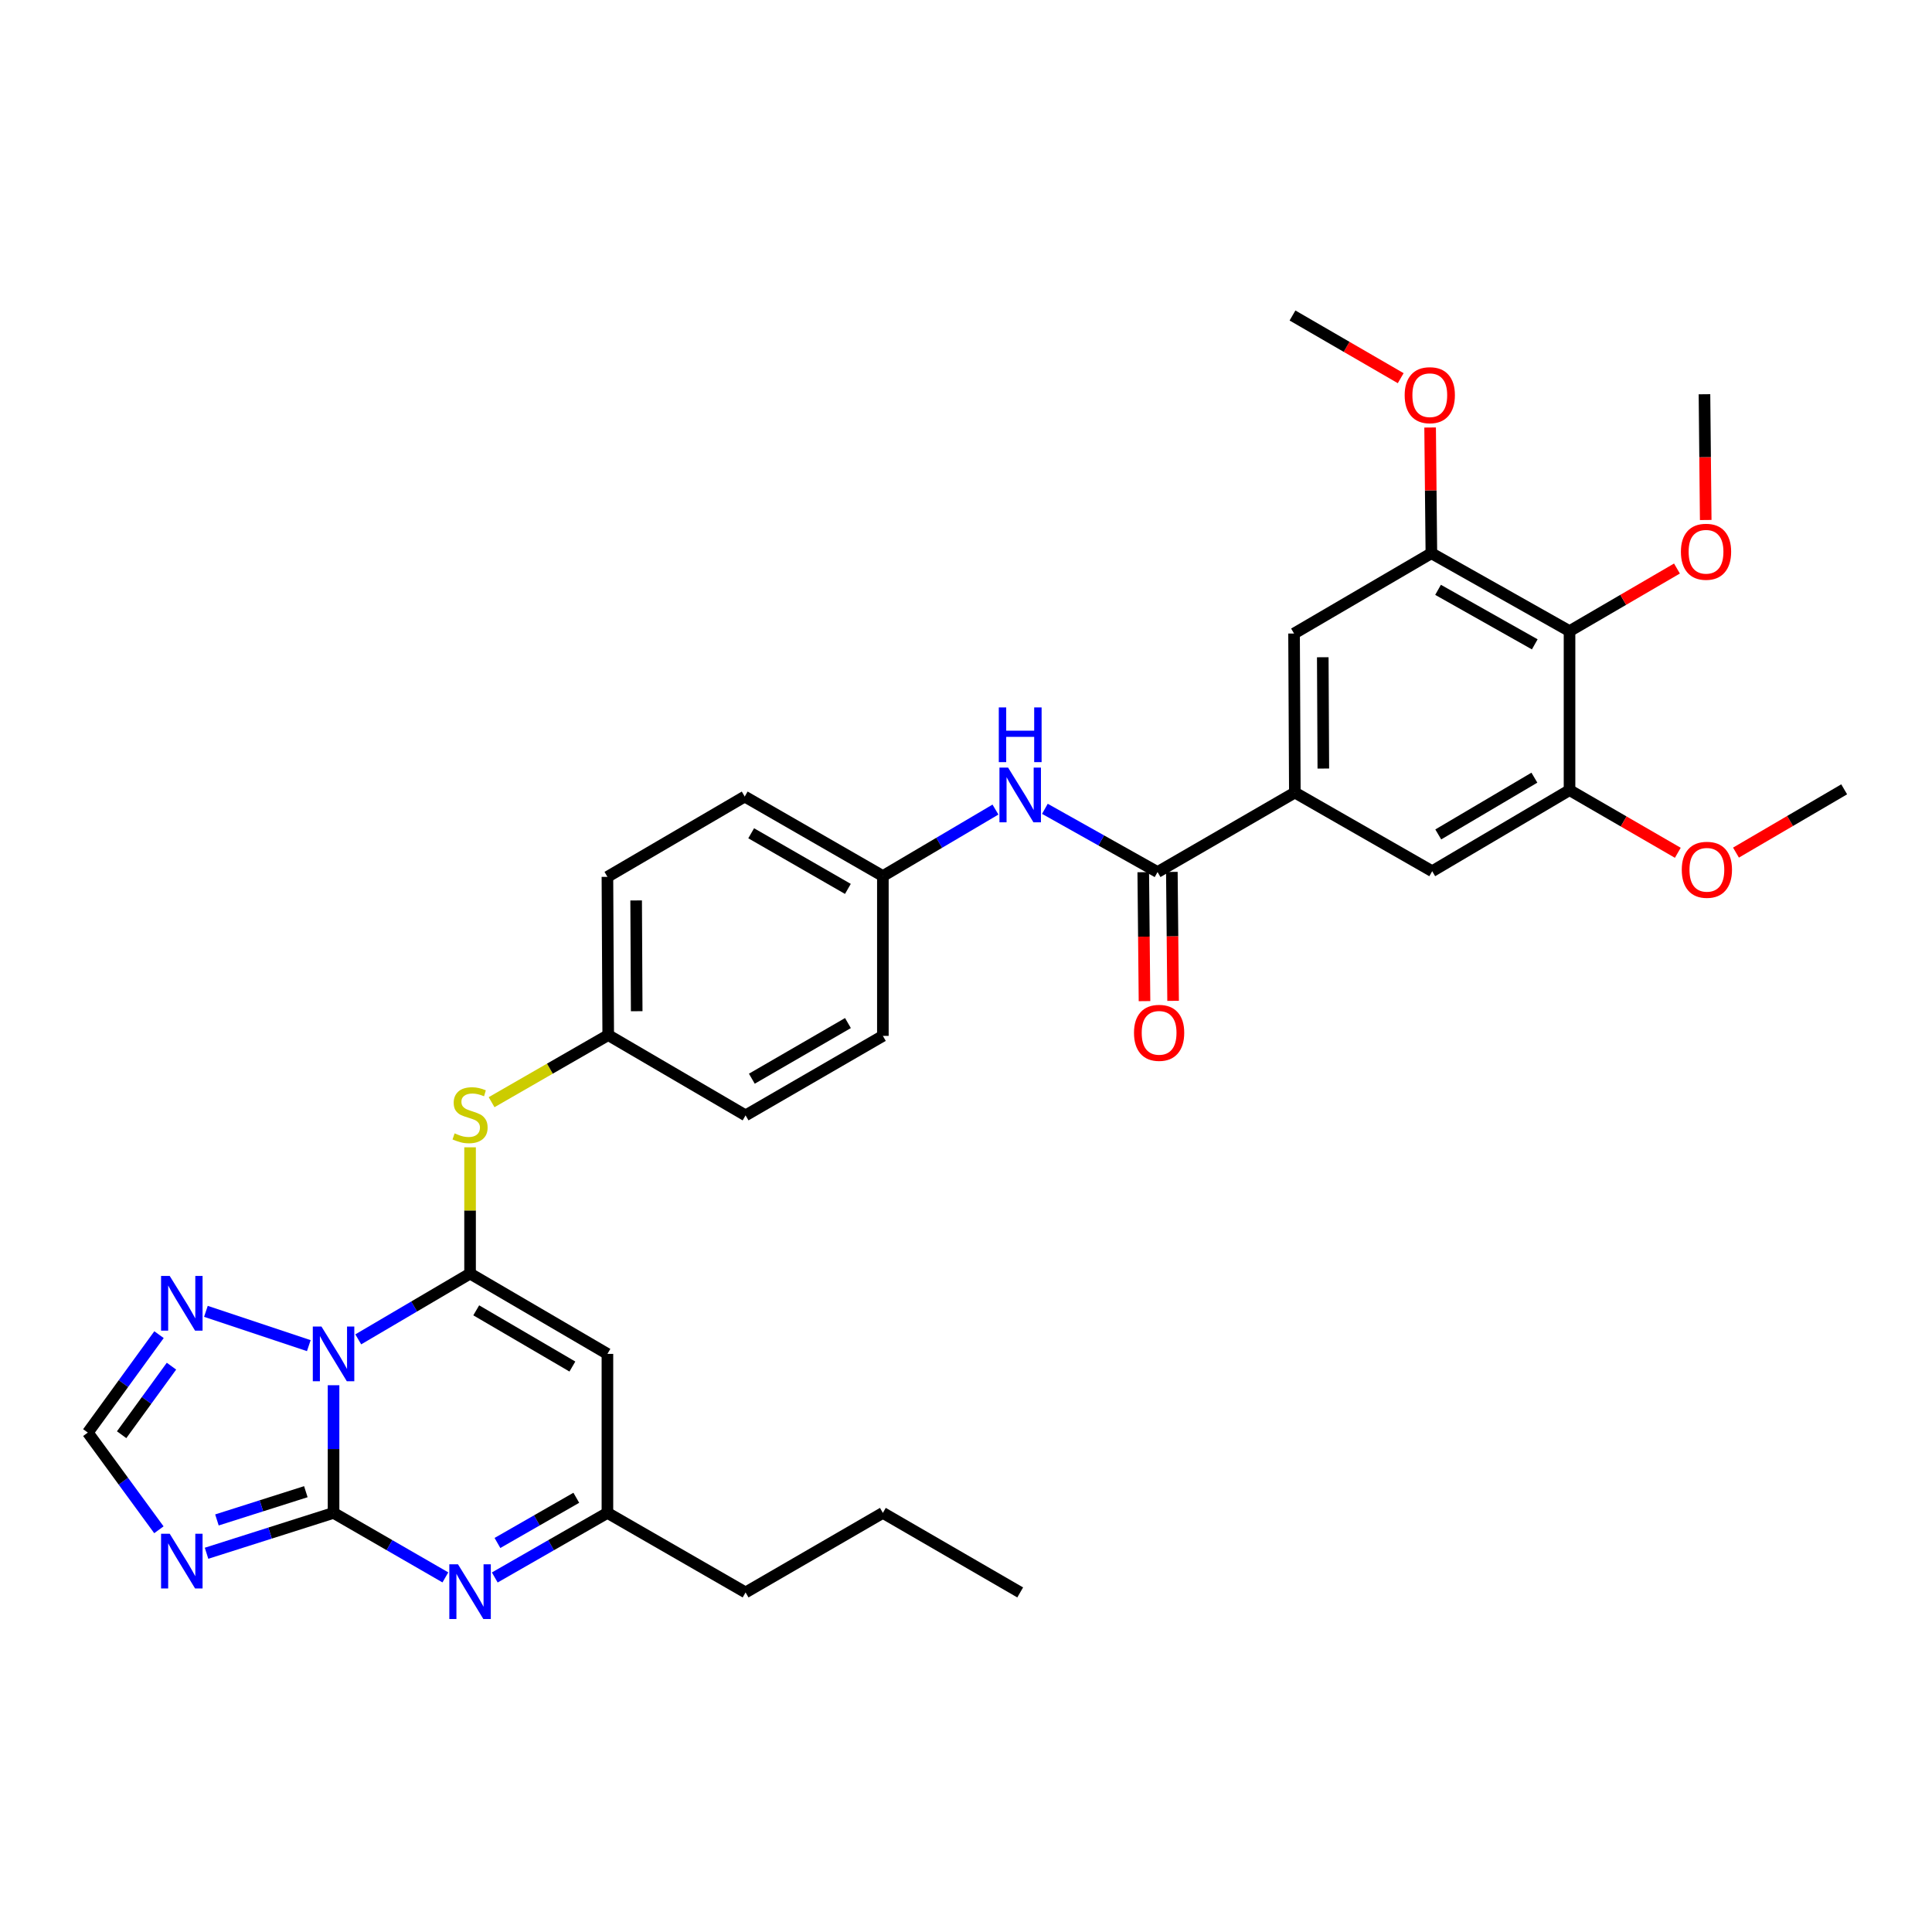 <?xml version='1.0' encoding='iso-8859-1'?>
<svg version='1.1' baseProfile='full'
              xmlns='http://www.w3.org/2000/svg'
                      xmlns:rdkit='http://www.rdkit.org/xml'
                      xmlns:xlink='http://www.w3.org/1999/xlink'
                  xml:space='preserve'
width='1000px' height='1000px' viewBox='0 0 1000 1000'>
<!-- END OF HEADER -->
<rect style='opacity:1.0;fill:#FFFFFF;stroke:none' width='1000' height='1000' x='0' y='0'> </rect>
<path class='bond-0' d='M 172.646,716.991 L 172.646,750.031' style='fill:none;fill-rule:evenodd;stroke:#0000FF;stroke-width:6px;stroke-linecap:butt;stroke-linejoin:miter;stroke-opacity:1' />
<path class='bond-0' d='M 172.646,750.031 L 172.646,783.071' style='fill:none;fill-rule:evenodd;stroke:#000000;stroke-width:6px;stroke-linecap:butt;stroke-linejoin:miter;stroke-opacity:1' />
<path class='bond-1' d='M 185.435,693.251 L 214.371,676.231' style='fill:none;fill-rule:evenodd;stroke:#0000FF;stroke-width:6px;stroke-linecap:butt;stroke-linejoin:miter;stroke-opacity:1' />
<path class='bond-1' d='M 214.371,676.231 L 243.306,659.21' style='fill:none;fill-rule:evenodd;stroke:#000000;stroke-width:6px;stroke-linecap:butt;stroke-linejoin:miter;stroke-opacity:1' />
<path class='bond-5' d='M 159.836,696.503 L 106.58,678.747' style='fill:none;fill-rule:evenodd;stroke:#0000FF;stroke-width:6px;stroke-linecap:butt;stroke-linejoin:miter;stroke-opacity:1' />
<path class='bond-2' d='M 172.646,783.071 L 139.777,793.517' style='fill:none;fill-rule:evenodd;stroke:#000000;stroke-width:6px;stroke-linecap:butt;stroke-linejoin:miter;stroke-opacity:1' />
<path class='bond-2' d='M 139.777,793.517 L 106.908,803.963' style='fill:none;fill-rule:evenodd;stroke:#0000FF;stroke-width:6px;stroke-linecap:butt;stroke-linejoin:miter;stroke-opacity:1' />
<path class='bond-2' d='M 158.302,772.097 L 135.293,779.409' style='fill:none;fill-rule:evenodd;stroke:#000000;stroke-width:6px;stroke-linecap:butt;stroke-linejoin:miter;stroke-opacity:1' />
<path class='bond-2' d='M 135.293,779.409 L 112.285,786.721' style='fill:none;fill-rule:evenodd;stroke:#0000FF;stroke-width:6px;stroke-linecap:butt;stroke-linejoin:miter;stroke-opacity:1' />
<path class='bond-3' d='M 172.646,783.071 L 201.586,799.764' style='fill:none;fill-rule:evenodd;stroke:#000000;stroke-width:6px;stroke-linecap:butt;stroke-linejoin:miter;stroke-opacity:1' />
<path class='bond-3' d='M 201.586,799.764 L 230.527,816.458' style='fill:none;fill-rule:evenodd;stroke:#0000FF;stroke-width:6px;stroke-linecap:butt;stroke-linejoin:miter;stroke-opacity:1' />
<path class='bond-4' d='M 243.306,659.21 L 314.402,700.774' style='fill:none;fill-rule:evenodd;stroke:#000000;stroke-width:6px;stroke-linecap:butt;stroke-linejoin:miter;stroke-opacity:1' />
<path class='bond-4' d='M 246.499,678.224 L 296.267,707.319' style='fill:none;fill-rule:evenodd;stroke:#000000;stroke-width:6px;stroke-linecap:butt;stroke-linejoin:miter;stroke-opacity:1' />
<path class='bond-11' d='M 243.306,659.21 L 243.306,626.526' style='fill:none;fill-rule:evenodd;stroke:#000000;stroke-width:6px;stroke-linecap:butt;stroke-linejoin:miter;stroke-opacity:1' />
<path class='bond-11' d='M 243.306,626.526 L 243.306,593.843' style='fill:none;fill-rule:evenodd;stroke:#CCCC00;stroke-width:6px;stroke-linecap:butt;stroke-linejoin:miter;stroke-opacity:1' />
<path class='bond-33' d='M 82.244,791.81 L 63.849,766.659' style='fill:none;fill-rule:evenodd;stroke:#0000FF;stroke-width:6px;stroke-linecap:butt;stroke-linejoin:miter;stroke-opacity:1' />
<path class='bond-33' d='M 63.849,766.659 L 45.455,741.507' style='fill:none;fill-rule:evenodd;stroke:#000000;stroke-width:6px;stroke-linecap:butt;stroke-linejoin:miter;stroke-opacity:1' />
<path class='bond-34' d='M 256.095,816.497 L 285.248,799.784' style='fill:none;fill-rule:evenodd;stroke:#0000FF;stroke-width:6px;stroke-linecap:butt;stroke-linejoin:miter;stroke-opacity:1' />
<path class='bond-34' d='M 285.248,799.784 L 314.402,783.071' style='fill:none;fill-rule:evenodd;stroke:#000000;stroke-width:6px;stroke-linecap:butt;stroke-linejoin:miter;stroke-opacity:1' />
<path class='bond-34' d='M 257.479,798.641 L 277.886,786.942' style='fill:none;fill-rule:evenodd;stroke:#0000FF;stroke-width:6px;stroke-linecap:butt;stroke-linejoin:miter;stroke-opacity:1' />
<path class='bond-34' d='M 277.886,786.942 L 298.294,775.243' style='fill:none;fill-rule:evenodd;stroke:#000000;stroke-width:6px;stroke-linecap:butt;stroke-linejoin:miter;stroke-opacity:1' />
<path class='bond-10' d='M 314.402,700.774 L 314.402,783.071' style='fill:none;fill-rule:evenodd;stroke:#000000;stroke-width:6px;stroke-linecap:butt;stroke-linejoin:miter;stroke-opacity:1' />
<path class='bond-9' d='M 82.308,690.817 L 63.882,716.162' style='fill:none;fill-rule:evenodd;stroke:#0000FF;stroke-width:6px;stroke-linecap:butt;stroke-linejoin:miter;stroke-opacity:1' />
<path class='bond-9' d='M 63.882,716.162 L 45.455,741.507' style='fill:none;fill-rule:evenodd;stroke:#000000;stroke-width:6px;stroke-linecap:butt;stroke-linejoin:miter;stroke-opacity:1' />
<path class='bond-9' d='M 88.754,707.126 L 75.855,724.867' style='fill:none;fill-rule:evenodd;stroke:#0000FF;stroke-width:6px;stroke-linecap:butt;stroke-linejoin:miter;stroke-opacity:1' />
<path class='bond-9' d='M 75.855,724.867 L 62.956,742.609' style='fill:none;fill-rule:evenodd;stroke:#000000;stroke-width:6px;stroke-linecap:butt;stroke-linejoin:miter;stroke-opacity:1' />
<path class='bond-6' d='M 599.148,451.367 L 569.989,435.005' style='fill:none;fill-rule:evenodd;stroke:#000000;stroke-width:6px;stroke-linecap:butt;stroke-linejoin:miter;stroke-opacity:1' />
<path class='bond-6' d='M 569.989,435.005 L 540.83,418.642' style='fill:none;fill-rule:evenodd;stroke:#0000FF;stroke-width:6px;stroke-linecap:butt;stroke-linejoin:miter;stroke-opacity:1' />
<path class='bond-7' d='M 599.148,451.367 L 670.211,410.222' style='fill:none;fill-rule:evenodd;stroke:#000000;stroke-width:6px;stroke-linecap:butt;stroke-linejoin:miter;stroke-opacity:1' />
<path class='bond-17' d='M 591.747,451.438 L 592.07,484.811' style='fill:none;fill-rule:evenodd;stroke:#000000;stroke-width:6px;stroke-linecap:butt;stroke-linejoin:miter;stroke-opacity:1' />
<path class='bond-17' d='M 592.07,484.811 L 592.394,518.184' style='fill:none;fill-rule:evenodd;stroke:#FF0000;stroke-width:6px;stroke-linecap:butt;stroke-linejoin:miter;stroke-opacity:1' />
<path class='bond-17' d='M 606.549,451.295 L 606.873,484.668' style='fill:none;fill-rule:evenodd;stroke:#000000;stroke-width:6px;stroke-linecap:butt;stroke-linejoin:miter;stroke-opacity:1' />
<path class='bond-17' d='M 606.873,484.668 L 607.196,518.04' style='fill:none;fill-rule:evenodd;stroke:#FF0000;stroke-width:6px;stroke-linecap:butt;stroke-linejoin:miter;stroke-opacity:1' />
<path class='bond-15' d='M 670.211,410.222 L 741.307,450.939' style='fill:none;fill-rule:evenodd;stroke:#000000;stroke-width:6px;stroke-linecap:butt;stroke-linejoin:miter;stroke-opacity:1' />
<path class='bond-16' d='M 670.211,410.222 L 669.8,327.917' style='fill:none;fill-rule:evenodd;stroke:#000000;stroke-width:6px;stroke-linecap:butt;stroke-linejoin:miter;stroke-opacity:1' />
<path class='bond-16' d='M 684.952,397.802 L 684.664,340.189' style='fill:none;fill-rule:evenodd;stroke:#000000;stroke-width:6px;stroke-linecap:butt;stroke-linejoin:miter;stroke-opacity:1' />
<path class='bond-8' d='M 812.386,326.667 L 740.879,286.353' style='fill:none;fill-rule:evenodd;stroke:#000000;stroke-width:6px;stroke-linecap:butt;stroke-linejoin:miter;stroke-opacity:1' />
<path class='bond-8' d='M 794.39,333.515 L 744.335,305.295' style='fill:none;fill-rule:evenodd;stroke:#000000;stroke-width:6px;stroke-linecap:butt;stroke-linejoin:miter;stroke-opacity:1' />
<path class='bond-20' d='M 812.386,326.667 L 840.19,310.469' style='fill:none;fill-rule:evenodd;stroke:#000000;stroke-width:6px;stroke-linecap:butt;stroke-linejoin:miter;stroke-opacity:1' />
<path class='bond-20' d='M 840.19,310.469 L 867.994,294.271' style='fill:none;fill-rule:evenodd;stroke:#FF0000;stroke-width:6px;stroke-linecap:butt;stroke-linejoin:miter;stroke-opacity:1' />
<path class='bond-36' d='M 812.386,326.667 L 812.386,408.972' style='fill:none;fill-rule:evenodd;stroke:#000000;stroke-width:6px;stroke-linecap:butt;stroke-linejoin:miter;stroke-opacity:1' />
<path class='bond-27' d='M 314.402,783.071 L 385.909,824.24' style='fill:none;fill-rule:evenodd;stroke:#000000;stroke-width:6px;stroke-linecap:butt;stroke-linejoin:miter;stroke-opacity:1' />
<path class='bond-18' d='M 254.449,570.494 L 284.631,553.127' style='fill:none;fill-rule:evenodd;stroke:#CCCC00;stroke-width:6px;stroke-linecap:butt;stroke-linejoin:miter;stroke-opacity:1' />
<path class='bond-18' d='M 284.631,553.127 L 314.813,535.761' style='fill:none;fill-rule:evenodd;stroke:#000000;stroke-width:6px;stroke-linecap:butt;stroke-linejoin:miter;stroke-opacity:1' />
<path class='bond-12' d='M 812.386,408.972 L 741.307,450.939' style='fill:none;fill-rule:evenodd;stroke:#000000;stroke-width:6px;stroke-linecap:butt;stroke-linejoin:miter;stroke-opacity:1' />
<path class='bond-12' d='M 794.198,402.52 L 744.443,431.897' style='fill:none;fill-rule:evenodd;stroke:#000000;stroke-width:6px;stroke-linecap:butt;stroke-linejoin:miter;stroke-opacity:1' />
<path class='bond-22' d='M 812.386,408.972 L 840.408,425.188' style='fill:none;fill-rule:evenodd;stroke:#000000;stroke-width:6px;stroke-linecap:butt;stroke-linejoin:miter;stroke-opacity:1' />
<path class='bond-22' d='M 840.408,425.188 L 868.429,441.405' style='fill:none;fill-rule:evenodd;stroke:#FF0000;stroke-width:6px;stroke-linecap:butt;stroke-linejoin:miter;stroke-opacity:1' />
<path class='bond-13' d='M 740.879,286.353 L 669.8,327.917' style='fill:none;fill-rule:evenodd;stroke:#000000;stroke-width:6px;stroke-linecap:butt;stroke-linejoin:miter;stroke-opacity:1' />
<path class='bond-21' d='M 740.879,286.353 L 740.552,253.814' style='fill:none;fill-rule:evenodd;stroke:#000000;stroke-width:6px;stroke-linecap:butt;stroke-linejoin:miter;stroke-opacity:1' />
<path class='bond-21' d='M 740.552,253.814 L 740.226,221.275' style='fill:none;fill-rule:evenodd;stroke:#FF0000;stroke-width:6px;stroke-linecap:butt;stroke-linejoin:miter;stroke-opacity:1' />
<path class='bond-14' d='M 515.248,419.032 L 486.11,436.235' style='fill:none;fill-rule:evenodd;stroke:#0000FF;stroke-width:6px;stroke-linecap:butt;stroke-linejoin:miter;stroke-opacity:1' />
<path class='bond-14' d='M 486.11,436.235 L 456.972,453.439' style='fill:none;fill-rule:evenodd;stroke:#000000;stroke-width:6px;stroke-linecap:butt;stroke-linejoin:miter;stroke-opacity:1' />
<path class='bond-25' d='M 314.813,535.761 L 385.909,577.316' style='fill:none;fill-rule:evenodd;stroke:#000000;stroke-width:6px;stroke-linecap:butt;stroke-linejoin:miter;stroke-opacity:1' />
<path class='bond-26' d='M 314.813,535.761 L 314.402,453.858' style='fill:none;fill-rule:evenodd;stroke:#000000;stroke-width:6px;stroke-linecap:butt;stroke-linejoin:miter;stroke-opacity:1' />
<path class='bond-26' d='M 329.555,523.401 L 329.267,466.069' style='fill:none;fill-rule:evenodd;stroke:#000000;stroke-width:6px;stroke-linecap:butt;stroke-linejoin:miter;stroke-opacity:1' />
<path class='bond-19' d='M 456.972,453.439 L 385.465,412.295' style='fill:none;fill-rule:evenodd;stroke:#000000;stroke-width:6px;stroke-linecap:butt;stroke-linejoin:miter;stroke-opacity:1' />
<path class='bond-19' d='M 438.864,460.098 L 388.809,431.297' style='fill:none;fill-rule:evenodd;stroke:#000000;stroke-width:6px;stroke-linecap:butt;stroke-linejoin:miter;stroke-opacity:1' />
<path class='bond-35' d='M 456.972,453.439 L 456.972,536.172' style='fill:none;fill-rule:evenodd;stroke:#000000;stroke-width:6px;stroke-linecap:butt;stroke-linejoin:miter;stroke-opacity:1' />
<path class='bond-28' d='M 882.876,269.15 L 882.554,236.603' style='fill:none;fill-rule:evenodd;stroke:#FF0000;stroke-width:6px;stroke-linecap:butt;stroke-linejoin:miter;stroke-opacity:1' />
<path class='bond-28' d='M 882.554,236.603 L 882.232,204.056' style='fill:none;fill-rule:evenodd;stroke:#000000;stroke-width:6px;stroke-linecap:butt;stroke-linejoin:miter;stroke-opacity:1' />
<path class='bond-29' d='M 725.004,195.747 L 696.999,179.523' style='fill:none;fill-rule:evenodd;stroke:#FF0000;stroke-width:6px;stroke-linecap:butt;stroke-linejoin:miter;stroke-opacity:1' />
<path class='bond-29' d='M 696.999,179.523 L 668.994,163.298' style='fill:none;fill-rule:evenodd;stroke:#000000;stroke-width:6px;stroke-linecap:butt;stroke-linejoin:miter;stroke-opacity:1' />
<path class='bond-30' d='M 898.541,441.309 L 926.543,424.931' style='fill:none;fill-rule:evenodd;stroke:#FF0000;stroke-width:6px;stroke-linecap:butt;stroke-linejoin:miter;stroke-opacity:1' />
<path class='bond-30' d='M 926.543,424.931 L 954.545,408.553' style='fill:none;fill-rule:evenodd;stroke:#000000;stroke-width:6px;stroke-linecap:butt;stroke-linejoin:miter;stroke-opacity:1' />
<path class='bond-23' d='M 456.972,536.172 L 385.909,577.316' style='fill:none;fill-rule:evenodd;stroke:#000000;stroke-width:6px;stroke-linecap:butt;stroke-linejoin:miter;stroke-opacity:1' />
<path class='bond-23' d='M 438.896,529.533 L 389.151,558.334' style='fill:none;fill-rule:evenodd;stroke:#000000;stroke-width:6px;stroke-linecap:butt;stroke-linejoin:miter;stroke-opacity:1' />
<path class='bond-24' d='M 385.465,412.295 L 314.402,453.858' style='fill:none;fill-rule:evenodd;stroke:#000000;stroke-width:6px;stroke-linecap:butt;stroke-linejoin:miter;stroke-opacity:1' />
<path class='bond-31' d='M 385.909,824.24 L 456.972,783.071' style='fill:none;fill-rule:evenodd;stroke:#000000;stroke-width:6px;stroke-linecap:butt;stroke-linejoin:miter;stroke-opacity:1' />
<path class='bond-32' d='M 456.972,783.071 L 528.052,824.24' style='fill:none;fill-rule:evenodd;stroke:#000000;stroke-width:6px;stroke-linecap:butt;stroke-linejoin:miter;stroke-opacity:1' />
<path  class='atom-0' d='M 166.386 686.614
L 175.666 701.614
Q 176.586 703.094, 178.066 705.774
Q 179.546 708.454, 179.626 708.614
L 179.626 686.614
L 183.386 686.614
L 183.386 714.934
L 179.506 714.934
L 169.546 698.534
Q 168.386 696.614, 167.146 694.414
Q 165.946 692.214, 165.586 691.534
L 165.586 714.934
L 161.906 714.934
L 161.906 686.614
L 166.386 686.614
' fill='#0000FF'/>
<path  class='atom-3' d='M 87.847 793.871
L 97.127 808.871
Q 98.047 810.351, 99.527 813.031
Q 101.007 815.711, 101.087 815.871
L 101.087 793.871
L 104.847 793.871
L 104.847 822.191
L 100.967 822.191
L 91.007 805.791
Q 89.847 803.871, 88.607 801.671
Q 87.407 799.471, 87.047 798.791
L 87.047 822.191
L 83.367 822.191
L 83.367 793.871
L 87.847 793.871
' fill='#0000FF'/>
<path  class='atom-4' d='M 237.046 809.669
L 246.326 824.669
Q 247.246 826.149, 248.726 828.829
Q 250.206 831.509, 250.286 831.669
L 250.286 809.669
L 254.046 809.669
L 254.046 837.989
L 250.166 837.989
L 240.206 821.589
Q 239.046 819.669, 237.806 817.469
Q 236.606 815.269, 236.246 814.589
L 236.246 837.989
L 232.566 837.989
L 232.566 809.669
L 237.046 809.669
' fill='#0000FF'/>
<path  class='atom-6' d='M 87.847 660.429
L 97.127 675.429
Q 98.047 676.909, 99.527 679.589
Q 101.007 682.269, 101.087 682.429
L 101.087 660.429
L 104.847 660.429
L 104.847 688.749
L 100.967 688.749
L 91.007 672.349
Q 89.847 670.429, 88.607 668.229
Q 87.407 666.029, 87.047 665.349
L 87.047 688.749
L 83.367 688.749
L 83.367 660.429
L 87.847 660.429
' fill='#0000FF'/>
<path  class='atom-12' d='M 235.306 586.625
Q 235.626 586.745, 236.946 587.305
Q 238.266 587.865, 239.706 588.225
Q 241.186 588.545, 242.626 588.545
Q 245.306 588.545, 246.866 587.265
Q 248.426 585.945, 248.426 583.665
Q 248.426 582.105, 247.626 581.145
Q 246.866 580.185, 245.666 579.665
Q 244.466 579.145, 242.466 578.545
Q 239.946 577.785, 238.426 577.065
Q 236.946 576.345, 235.866 574.825
Q 234.826 573.305, 234.826 570.745
Q 234.826 567.185, 237.226 564.985
Q 239.666 562.785, 244.466 562.785
Q 247.746 562.785, 251.466 564.345
L 250.546 567.425
Q 247.146 566.025, 244.586 566.025
Q 241.826 566.025, 240.306 567.185
Q 238.786 568.305, 238.826 570.265
Q 238.826 571.785, 239.586 572.705
Q 240.386 573.625, 241.506 574.145
Q 242.666 574.665, 244.586 575.265
Q 247.146 576.065, 248.666 576.865
Q 250.186 577.665, 251.266 579.305
Q 252.386 580.905, 252.386 583.665
Q 252.386 587.585, 249.746 589.705
Q 247.146 591.785, 242.786 591.785
Q 240.266 591.785, 238.346 591.225
Q 236.466 590.705, 234.226 589.785
L 235.306 586.625
' fill='#CCCC00'/>
<path  class='atom-15' d='M 521.792 397.312
L 531.072 412.312
Q 531.992 413.792, 533.472 416.472
Q 534.952 419.152, 535.032 419.312
L 535.032 397.312
L 538.792 397.312
L 538.792 425.632
L 534.912 425.632
L 524.952 409.232
Q 523.792 407.312, 522.552 405.112
Q 521.352 402.912, 520.992 402.232
L 520.992 425.632
L 517.312 425.632
L 517.312 397.312
L 521.792 397.312
' fill='#0000FF'/>
<path  class='atom-15' d='M 516.972 366.16
L 520.812 366.16
L 520.812 378.2
L 535.292 378.2
L 535.292 366.16
L 539.132 366.16
L 539.132 394.48
L 535.292 394.48
L 535.292 381.4
L 520.812 381.4
L 520.812 394.48
L 516.972 394.48
L 516.972 366.16
' fill='#0000FF'/>
<path  class='atom-18' d='M 586.954 534.591
Q 586.954 527.791, 590.314 523.991
Q 593.674 520.191, 599.954 520.191
Q 606.234 520.191, 609.594 523.991
Q 612.954 527.791, 612.954 534.591
Q 612.954 541.471, 609.554 545.391
Q 606.154 549.271, 599.954 549.271
Q 593.714 549.271, 590.314 545.391
Q 586.954 541.511, 586.954 534.591
M 599.954 546.071
Q 604.274 546.071, 606.594 543.191
Q 608.954 540.271, 608.954 534.591
Q 608.954 529.031, 606.594 526.231
Q 604.274 523.391, 599.954 523.391
Q 595.634 523.391, 593.274 526.191
Q 590.954 528.991, 590.954 534.591
Q 590.954 540.311, 593.274 543.191
Q 595.634 546.071, 599.954 546.071
' fill='#FF0000'/>
<path  class='atom-21' d='M 870.038 285.586
Q 870.038 278.786, 873.398 274.986
Q 876.758 271.186, 883.038 271.186
Q 889.318 271.186, 892.678 274.986
Q 896.038 278.786, 896.038 285.586
Q 896.038 292.466, 892.638 296.386
Q 889.238 300.266, 883.038 300.266
Q 876.798 300.266, 873.398 296.386
Q 870.038 292.506, 870.038 285.586
M 883.038 297.066
Q 887.358 297.066, 889.678 294.186
Q 892.038 291.266, 892.038 285.586
Q 892.038 280.026, 889.678 277.226
Q 887.358 274.386, 883.038 274.386
Q 878.718 274.386, 876.358 277.186
Q 874.038 279.986, 874.038 285.586
Q 874.038 291.306, 876.358 294.186
Q 878.718 297.066, 883.038 297.066
' fill='#FF0000'/>
<path  class='atom-22' d='M 727.057 204.547
Q 727.057 197.747, 730.417 193.947
Q 733.777 190.147, 740.057 190.147
Q 746.337 190.147, 749.697 193.947
Q 753.057 197.747, 753.057 204.547
Q 753.057 211.427, 749.657 215.347
Q 746.257 219.227, 740.057 219.227
Q 733.817 219.227, 730.417 215.347
Q 727.057 211.467, 727.057 204.547
M 740.057 216.027
Q 744.377 216.027, 746.697 213.147
Q 749.057 210.227, 749.057 204.547
Q 749.057 198.987, 746.697 196.187
Q 744.377 193.347, 740.057 193.347
Q 735.737 193.347, 733.377 196.147
Q 731.057 198.947, 731.057 204.547
Q 731.057 210.267, 733.377 213.147
Q 735.737 216.027, 740.057 216.027
' fill='#FF0000'/>
<path  class='atom-23' d='M 870.482 450.197
Q 870.482 443.397, 873.842 439.597
Q 877.202 435.797, 883.482 435.797
Q 889.762 435.797, 893.122 439.597
Q 896.482 443.397, 896.482 450.197
Q 896.482 457.077, 893.082 460.997
Q 889.682 464.877, 883.482 464.877
Q 877.242 464.877, 873.842 460.997
Q 870.482 457.117, 870.482 450.197
M 883.482 461.677
Q 887.802 461.677, 890.122 458.797
Q 892.482 455.877, 892.482 450.197
Q 892.482 444.637, 890.122 441.837
Q 887.802 438.997, 883.482 438.997
Q 879.162 438.997, 876.802 441.797
Q 874.482 444.597, 874.482 450.197
Q 874.482 455.917, 876.802 458.797
Q 879.162 461.677, 883.482 461.677
' fill='#FF0000'/>
</svg>
